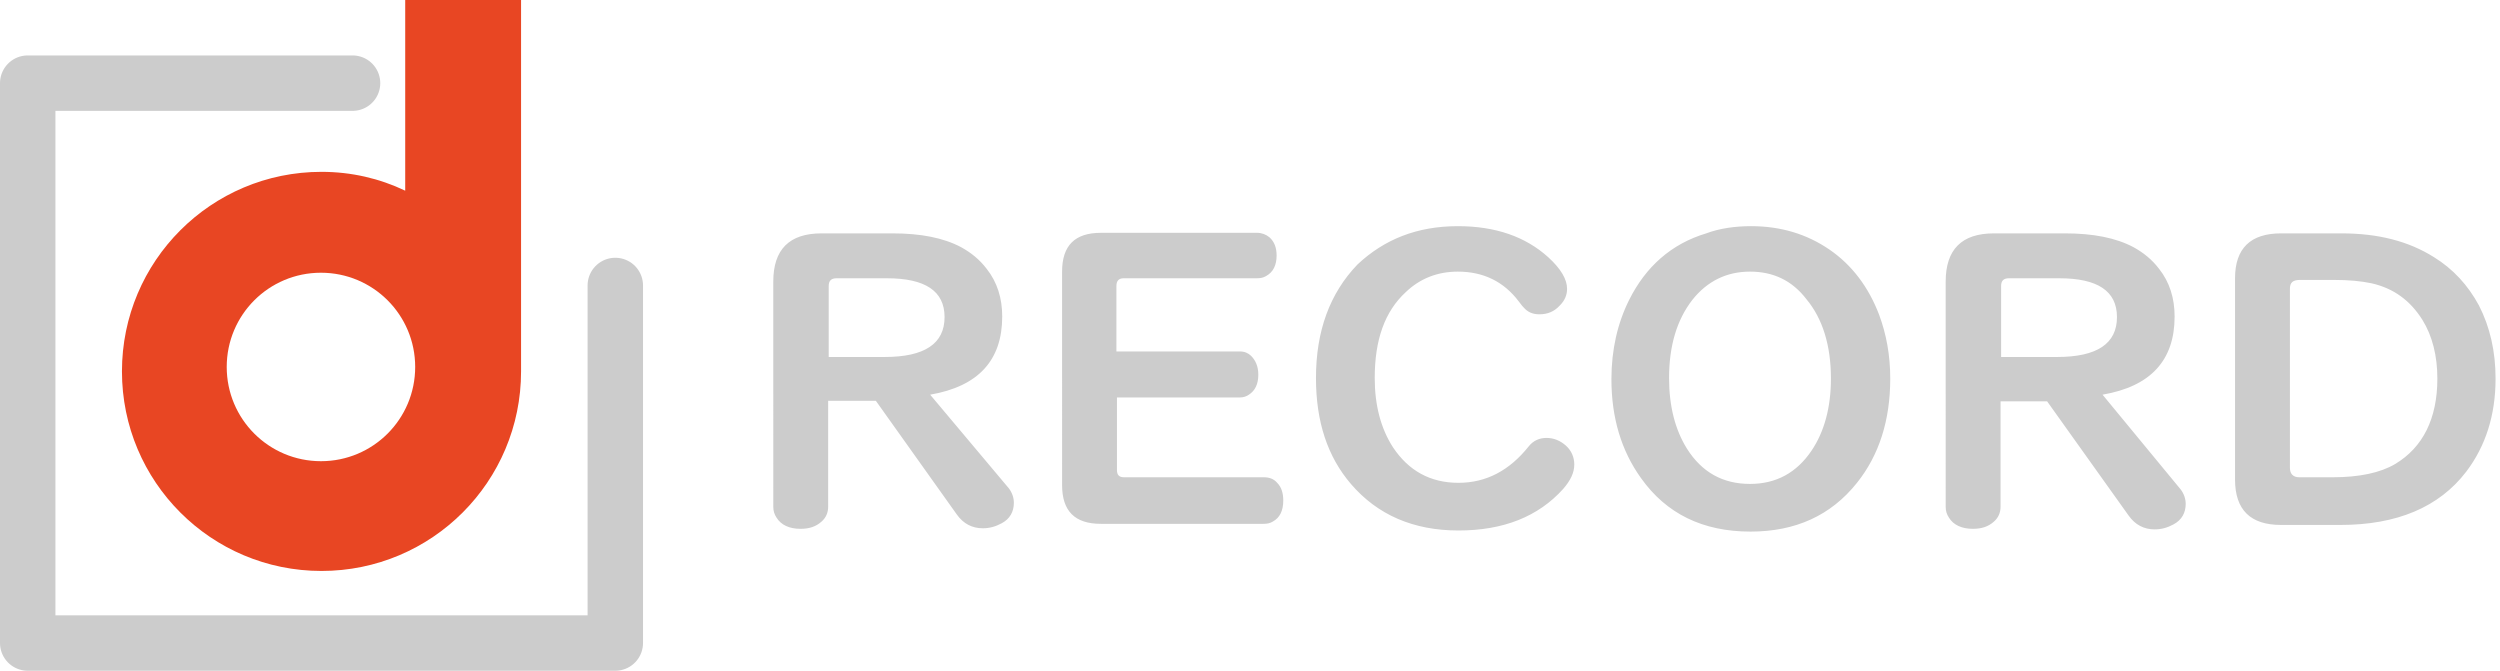 <svg xmlns="http://www.w3.org/2000/svg" xml:space="preserve" viewBox="0 0 451 121"><path fill="#E84623" d="M92-158v67c0 19.9-16.1 36-36 36S20-71.1 20-91s16.1-36 36-36c5.4 0 10.5 1.2 15.1 3.4V-158H92zM72.9-91.8c0-9.4-7.6-17-17-17s-17 7.6-17 17 7.6 17 17 17 17-7.6 17-17z"/><path fill="none" stroke="#4D4D4D" stroke-linecap="round" stroke-linejoin="round" stroke-miterlimit="10" stroke-width="10" d="M109-106.5V-42H3v-101h58.6"/><path fill="#E84623" d="M94 0v67c0 19.9-16.1 36-36 36S22 86.9 22 67s16.1-36 36-36c5.4 0 10.5 1.2 15.1 3.4V0H94zM74.9 66.2c0-9.4-7.6-17-17-17s-17 7.6-17 17 7.6 17 17 17 17-7.6 17-17z"/><path fill="none" stroke="#CCCCCC" stroke-linecap="round" stroke-linejoin="round" stroke-miterlimit="10" stroke-width="10" d="M111 51.5V116H5V15h58.6"/><path fill="none" d="M133 28.3h321V118H133z"/><g fill="#CCCCCC"><path d="M149.4 72.3v19.1c0 1.1-.4 2-1.2 2.7-1 .9-2.2 1.3-3.8 1.3-2 0-3.5-.7-4.3-2-.4-.6-.6-1.2-.6-2V50.8c0-5.8 2.9-8.7 8.7-8.7H161c5.1 0 9.2.8 12.4 2.5 1.8 1 3.3 2.2 4.6 3.9 1.9 2.4 2.8 5.3 2.8 8.6 0 7.9-4.3 12.6-13 14.1L182 88.1c.6.8.9 1.7.9 2.6 0 1.6-.7 2.9-2.2 3.7-1.1.6-2.2.9-3.4.9-1.9 0-3.5-.8-4.7-2.5L158 72.3h-8.6zm0-7.9h10.2c7.2 0 10.8-2.4 10.8-7.2 0-4.7-3.5-7-10.4-7h-9.1c-1 0-1.4.5-1.4 1.4v12.8zM201.5 71.7v13.1c0 .9.4 1.3 1.3 1.3H228c1 0 1.8.3 2.4 1 .8.8 1.1 1.9 1.1 3.2 0 1.8-.6 3.1-1.9 3.8-.5.3-1 .4-1.7.4h-29.3c-4.7 0-7-2.3-7-7V49c0-4.7 2.3-7 7-7h28.2c.8 0 1.6.3 2.2.8.9.8 1.3 1.9 1.3 3.3 0 1.7-.6 3-1.9 3.7-.5.3-1 .4-1.7.4h-24c-.9 0-1.3.5-1.3 1.4v11.8h22.3c.8 0 1.5.3 2 .8.8.8 1.3 1.9 1.3 3.4 0 1.7-.6 2.9-1.7 3.6-.4.3-1 .5-1.6.5h-22.2zM263 40.8c6.8 0 12.2 1.9 16.3 5.6 2.3 2.1 3.4 4 3.4 5.7 0 1.1-.4 2.1-1.3 3-1 1.1-2.2 1.6-3.7 1.6-1.2 0-2.1-.4-2.8-1.2-.1-.1-.4-.4-.9-1.1-2.7-3.6-6.4-5.4-11-5.4-3.6 0-6.8 1.2-9.4 3.7-3.8 3.5-5.6 8.6-5.6 15.5 0 4.9 1.1 9.1 3.3 12.5 2.8 4.2 6.7 6.4 11.8 6.4 5 0 9.2-2.2 12.7-6.6.8-1 1.9-1.5 3.2-1.5s2.5.5 3.5 1.4c1 .9 1.5 2.1 1.5 3.4 0 1.5-.7 2.9-2 4.4-4.5 5-10.8 7.5-18.9 7.5-8.1 0-14.6-2.8-19.4-8.4-4.2-4.9-6.3-11.2-6.3-19.1 0-8.5 2.5-15.3 7.5-20.5 4.8-4.5 10.7-6.9 18.1-6.9zM315.9 40.8c5.3 0 10 1.4 14.1 4.2 4.1 2.8 7.1 6.8 9 11.8 1.3 3.5 2 7.3 2 11.5 0 7.5-2 13.8-6 18.8-4.7 5.9-11.1 8.8-19.2 8.8-8.6 0-15.2-3.2-19.8-9.7-3.5-4.9-5.3-10.8-5.3-17.8 0-5.3 1.1-10.1 3.2-14.3 3-6 7.6-10.1 13.9-12 2.4-.9 5.2-1.3 8.1-1.3zm-.2 8.2c-4.2 0-7.7 1.7-10.4 5.1-2.8 3.6-4.2 8.3-4.2 14.1 0 5.1 1.1 9.3 3.2 12.7 2.7 4.3 6.5 6.4 11.4 6.4 4.7 0 8.4-2 11.1-6 2.3-3.4 3.5-7.8 3.5-13 0-6-1.5-10.8-4.4-14.3-2.6-3.4-6-5-10.2-5zM360.9 72.3v19.1c0 1.1-.4 2-1.2 2.7-1 .9-2.2 1.3-3.8 1.3-2 0-3.5-.7-4.3-2-.4-.6-.6-1.2-.6-2V50.8c0-5.8 2.9-8.7 8.7-8.7h12.8c5.1 0 9.2.8 12.4 2.5 1.8 1 3.3 2.2 4.6 3.9 1.9 2.4 2.8 5.3 2.8 8.6 0 7.9-4.3 12.6-13 14.1l14.1 17.1c.6.8.9 1.7.9 2.6 0 1.6-.7 2.9-2.2 3.7-1.1.6-2.2.9-3.4.9-1.9 0-3.5-.8-4.7-2.5l-14.7-20.6h-8.4zm0-7.9h10.2c7.2 0 10.8-2.4 10.8-7.2 0-4.7-3.5-7-10.4-7h-9.1c-1 0-1.4.5-1.4 1.4v12.8zM411.5 42.1h10.9c6.6 0 12.1 1.4 16.7 4.3 3.4 2.1 6.1 5 8.1 8.7 2 3.9 3 8.3 3 13.2 0 6.6-1.8 12.2-5.3 16.8-4.9 6.4-12.5 9.6-22.7 9.6h-10.7c-5.5 0-8.3-2.7-8.3-8.2V50.2c0-5.4 2.8-8.1 8.3-8.1zm1.6 10v32.3c0 1.1.6 1.7 1.7 1.7h6c4.8 0 8.6-.8 11.3-2.4 5-3 7.6-8.2 7.6-15.4 0-4.1-.9-7.7-2.7-10.6-2.2-3.5-5.2-5.7-9.2-6.6-1.9-.4-4.1-.6-6.7-.6h-6.2c-1.3 0-1.8.5-1.8 1.6z"/></g></svg>
